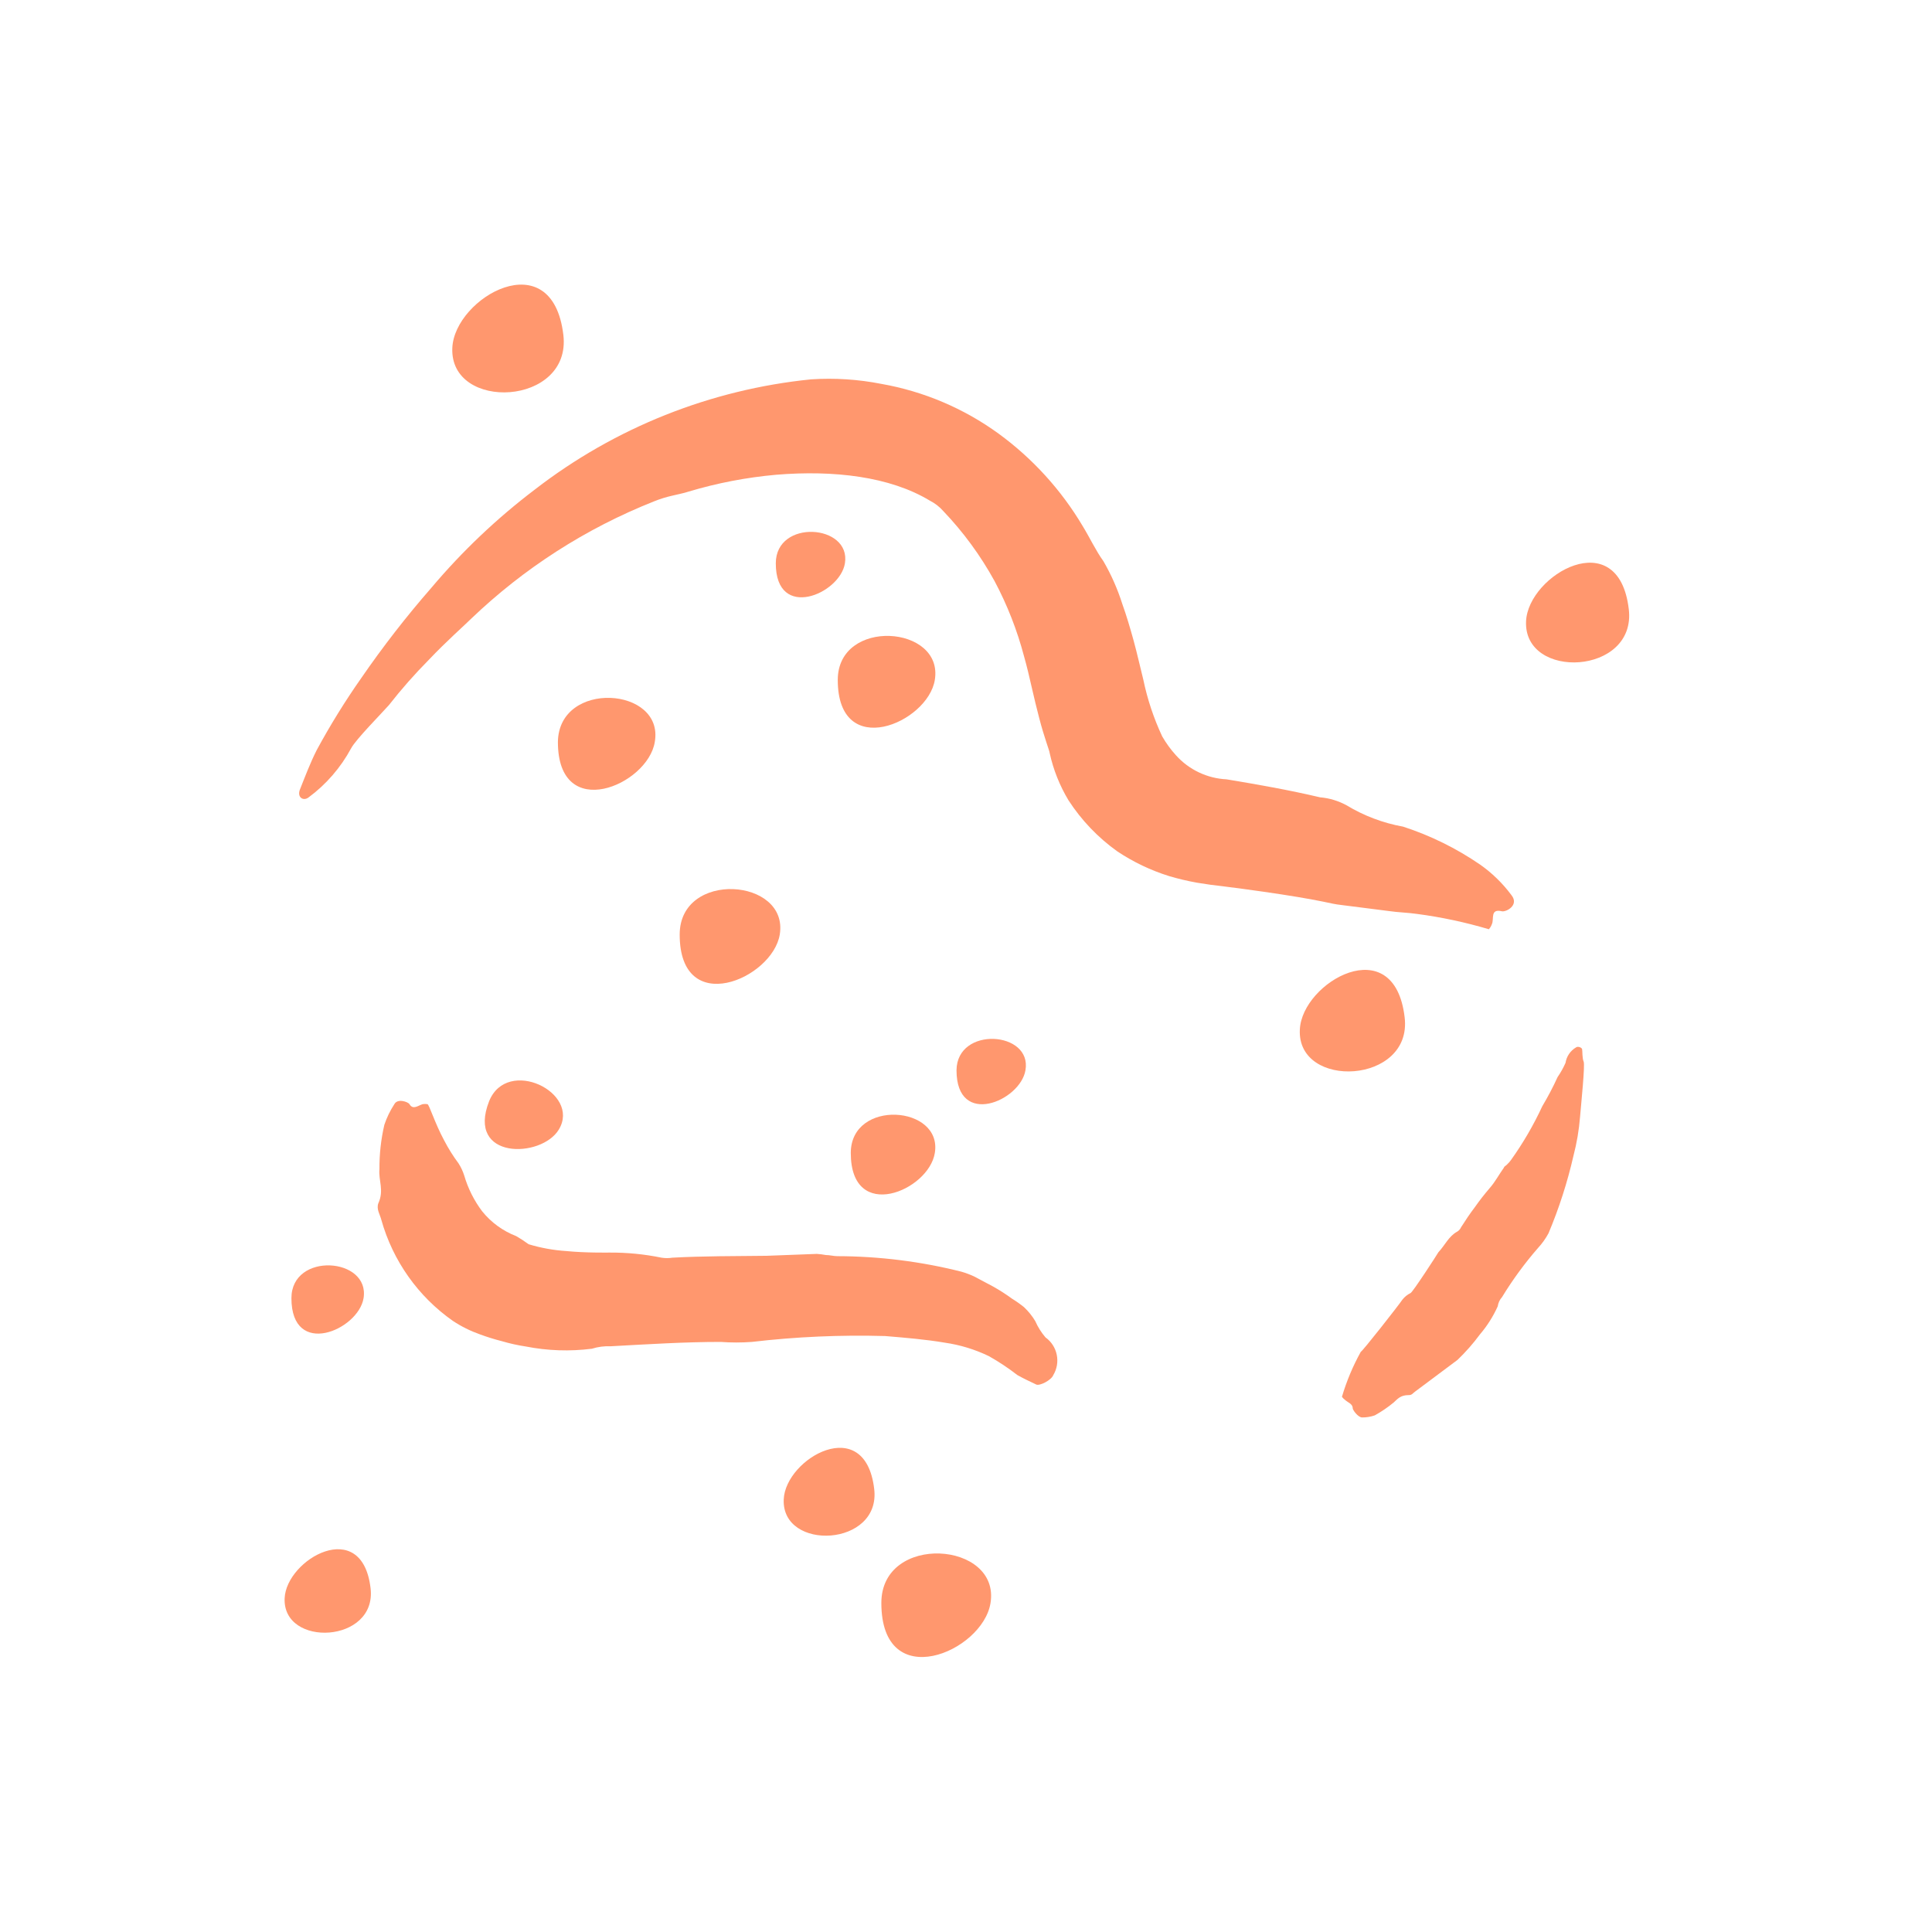 <svg xmlns="http://www.w3.org/2000/svg" viewBox="0 0 200 200" id="svg9017485047"><path d="M 67.782 76.816 C 67.058 81.283 57.754 85.241 57.754 76.816 C 57.832 70.349 68.798 71.093 67.782 76.816 Z" fill="rgb(255, 151, 110) "></path><path d="M 87.465 58.317 C 86.957 61.492 80.31 64.313 80.31 58.317 C 80.31 53.692 88.13 54.26 87.465 58.317 Z" fill="rgb(255, 151, 110) "></path><path d="M 37.636 134.388 C 37.088 137.7 30.168 140.64 30.168 134.388 C 30.168 129.568 38.32 130.156 37.636 134.388 Z" fill="rgb(255, 151, 110) "></path><path d="M 106.154 110.795 C 105.626 113.97 99.018 116.791 99.018 110.795 C 99.058 106.19 106.877 106.739 106.154 110.795 Z" fill="rgb(255, 151, 110) "></path><path d="M 96.772 70.388 C 96.049 74.856 86.725 78.815 86.725 70.388 C 86.725 63.921 97.71 64.705 96.772 70.388 Z" fill="rgb(255, 151, 110) "></path><path d="M 102.536 165.957 C 101.715 171.033 91.237 175.441 91.237 165.938 C 91.237 158.668 103.592 159.549 102.536 165.957 Z" fill="rgb(255, 151, 110) "></path><path d="M 80.721 96.744 C 79.959 101.35 70.361 105.445 70.361 96.744 C 70.361 90.062 81.679 90.885 80.721 96.744 Z" fill="rgb(255, 151, 110) "></path><path d="M 96.772 119.358 C 96.146 123.277 88.073 126.648 88.073 119.358 C 88.073 113.734 97.593 114.42 96.772 119.358 Z" fill="rgb(255, 151, 110) "></path><path d="M 57.851 116.928 C 56.053 119.926 48.233 120.083 50.637 113.989 C 52.514 109.364 60.158 113.107 57.851 116.928 Z" fill="rgb(255, 151, 110) "></path><path d="M 46.824 36.017 C 47.039 30.804 57.165 25.004 58.318 34.665 C 59.198 42.053 46.531 42.64 46.824 36.017 Z" fill="rgb(255, 151, 110) "></path><path d="M 157.977 64.314 C 158.192 59.493 167.556 54.124 168.611 63.06 C 169.432 69.899 157.703 70.447 157.977 64.314 Z" fill="rgb(255, 151, 110) "></path><path d="M 29.466 165.447 C 29.642 161.411 37.481 156.923 38.361 164.409 C 39.045 170.131 29.232 170.581 29.466 165.447 Z" fill="rgb(255, 151, 110) "></path><path d="M 134.559 106.582 C 134.774 101.663 144.333 96.196 145.408 105.308 C 146.249 112.245 134.246 112.833 134.559 106.582 Z" fill="rgb(255, 151, 110) "></path><path d="M 81.131 155.219 C 81.307 150.966 89.557 146.244 90.495 154.121 C 91.238 160.137 80.897 160.627 81.131 155.219 Z" fill="rgb(255, 151, 110) "></path><path d="M 36.349 77.462 C 35.27 79.467 33.761 81.207 31.931 82.557 C 31.403 82.949 30.758 82.557 31.032 81.773 C 31.579 80.401 32.107 78.991 32.791 77.639 C 34.178 75.076 35.712 72.597 37.385 70.212 C 39.628 66.952 42.056 63.825 44.657 60.845 C 47.842 57.069 51.435 53.658 55.369 50.675 C 63.652 44.268 73.56 40.317 83.968 39.27 C 86.402 39.11 88.847 39.268 91.24 39.74 C 95.624 40.512 99.776 42.275 103.38 44.894 C 106.893 47.46 109.853 50.713 112.078 54.457 C 112.821 55.672 113.427 56.984 114.229 58.101 C 115.04 59.501 115.695 60.987 116.183 62.53 C 116.594 63.667 116.985 64.98 117.357 66.332 C 117.728 67.684 118.06 69.193 118.354 70.349 C 118.775 72.378 119.431 74.351 120.309 76.228 C 120.713 76.93 121.191 77.587 121.735 78.187 C 123.081 79.683 124.967 80.579 126.974 80.676 C 130.161 81.205 133.406 81.773 136.651 82.538 C 137.61 82.619 138.542 82.9 139.387 83.36 C 141.191 84.452 143.179 85.202 145.252 85.575 C 148.077 86.493 150.756 87.813 153.208 89.494 C 154.451 90.365 155.546 91.43 156.453 92.649 C 157.313 93.707 155.906 94.432 155.475 94.334 C 154.224 94.04 154.693 95.138 154.439 95.667 C 154.371 95.862 154.264 96.041 154.127 96.196 C 151.69 95.471 149.199 94.94 146.679 94.608 C 145.741 94.471 144.724 94.452 143.805 94.315 L 141.186 93.981 C 139.602 93.766 138.371 93.648 137.98 93.55 C 137.98 93.55 136.494 93.217 134.383 92.864 C 132.272 92.512 129.418 92.1 126.447 91.728 L 125.313 91.591 L 123.905 91.375 C 122.929 91.2 121.963 90.972 121.012 90.689 C 119.122 90.097 117.326 89.239 115.675 88.142 C 113.671 86.713 111.953 84.918 110.613 82.851 C 109.697 81.33 109.036 79.668 108.657 77.933 C 108.657 77.756 108.091 76.325 107.582 74.346 C 107.328 73.386 107.055 72.25 106.8 71.133 C 106.546 70.016 106.312 69.017 106.018 67.978 C 105.302 65.255 104.273 62.624 102.949 60.14 C 101.503 57.51 99.723 55.079 97.652 52.909 C 97.261 52.464 96.791 52.099 96.264 51.831 C 92.12 49.322 86.294 48.656 80.352 49.146 C 77.278 49.42 74.239 50.004 71.282 50.89 C 70.754 51.066 70.187 51.164 69.639 51.301 C 68.972 51.449 68.318 51.652 67.685 51.909 C 60.646 54.702 54.214 58.834 48.743 64.078 C 48.117 64.705 46.201 66.391 44.403 68.291 C 42.931 69.777 41.547 71.347 40.259 72.994 C 39.535 73.818 36.838 76.541 36.349 77.462 Z" fill="rgb(255, 151, 110) "></path><path d="M 162.062 110.031 C 162.165 109.357 162.568 108.766 163.156 108.424 C 163.332 108.287 163.743 108.424 163.782 108.62 C 163.821 108.816 163.782 109.541 163.938 109.894 C 164.095 110.246 163.684 114.204 163.567 115.616 C 163.458 116.979 163.229 118.33 162.883 119.652 C 162.256 122.394 161.393 125.076 160.302 127.667 C 160.009 128.214 159.648 128.72 159.227 129.176 C 157.841 130.765 156.592 132.47 155.493 134.271 C 155.252 134.539 155.095 134.873 155.044 135.231 C 154.571 136.28 153.953 137.257 153.206 138.131 C 152.508 139.078 151.729 139.962 150.88 140.777 L 146.501 144.049 C 146.286 144.186 146.169 144.441 145.817 144.421 C 144.977 144.421 144.683 144.813 144.273 145.186 C 143.663 145.689 143.009 146.135 142.318 146.518 C 141.897 146.664 141.454 146.737 141.008 146.734 C 140.578 146.734 140.011 145.93 140.031 145.774 C 140.031 145.323 139.523 145.186 139.229 144.911 C 139.111 144.822 139.005 144.717 138.917 144.598 C 139.395 142.976 140.051 141.412 140.872 139.934 C 141.008 139.934 144.781 135.133 145.172 134.545 C 145.398 134.256 145.685 134.022 146.013 133.86 C 146.188 133.86 148.828 129.783 148.906 129.626 C 149.59 128.901 149.962 127.98 150.86 127.491 C 151.035 127.385 151.171 127.227 151.252 127.04 C 151.701 126.335 152.17 125.629 152.678 124.963 C 153.154 124.284 153.663 123.63 154.203 123.003 C 154.79 122.337 155.181 121.573 155.689 120.867 C 155.689 120.75 155.943 120.652 156.041 120.515 C 156.187 120.379 156.318 120.227 156.432 120.064 C 157.676 118.32 158.756 116.463 159.657 114.518 C 160.239 113.542 160.768 112.535 161.24 111.5 C 161.558 111.036 161.833 110.544 162.062 110.031 Z" fill="rgb(255, 151, 110) "></path><path d="M 108.226 138.444 C 109.476 139.339 109.825 141.048 109.028 142.364 C 108.832 142.873 107.62 143.5 107.268 143.324 C 106.564 142.991 105.9 142.677 105.313 142.344 C 104.38 141.618 103.393 140.963 102.362 140.384 C 100.923 139.69 99.387 139.221 97.807 138.993 C 95.852 138.66 93.761 138.484 91.63 138.307 C 87.021 138.176 82.408 138.379 77.829 138.915 C 76.755 138.994 75.677 138.994 74.603 138.915 C 70.889 138.915 67.155 139.15 63.226 139.365 C 62.564 139.336 61.903 139.421 61.272 139.62 C 58.986 139.911 56.67 139.831 54.41 139.385 C 53.578 139.259 52.755 139.075 51.947 138.837 C 51.179 138.642 50.422 138.407 49.679 138.131 C 48.694 137.784 47.755 137.317 46.884 136.74 C 43.282 134.215 40.665 130.517 39.475 126.276 C 39.338 125.727 38.947 125.178 39.162 124.571 C 39.788 123.219 39.162 122.18 39.28 121.024 C 39.268 119.48 39.439 117.941 39.788 116.439 C 40.041 115.685 40.389 114.967 40.824 114.302 C 41.156 113.676 42.251 114.067 42.388 114.302 C 42.759 114.93 43.287 114.44 43.756 114.302 C 43.918 114.273 44.083 114.273 44.245 114.302 C 44.421 114.302 45.007 116.262 45.985 118.065 C 46.415 118.894 46.912 119.687 47.47 120.436 C 47.72 120.827 47.917 121.248 48.057 121.69 C 48.447 123.027 49.076 124.282 49.914 125.394 C 50.841 126.545 52.055 127.43 53.433 127.961 C 53.879 128.216 54.309 128.498 54.723 128.803 C 55.995 129.188 57.307 129.425 58.632 129.509 C 60.587 129.705 62.894 129.666 63.07 129.666 C 64.888 129.653 66.703 129.83 68.485 130.195 C 68.854 130.253 69.23 130.253 69.599 130.195 C 72.805 130.019 76.109 130.038 79.373 129.999 L 84.553 129.803 C 84.868 129.822 85.182 129.862 85.491 129.92 C 85.902 129.92 86.293 130.038 86.684 130.038 C 91.014 130.047 95.327 130.586 99.527 131.645 C 99.975 131.775 100.413 131.939 100.837 132.135 L 102.792 133.173 C 103.469 133.55 104.122 133.969 104.746 134.427 C 105.182 134.694 105.6 134.989 105.998 135.309 C 106.454 135.736 106.848 136.224 107.17 136.76 C 107.437 137.37 107.793 137.938 108.226 138.444 Z" fill="rgb(255, 151, 110) "></path></svg>